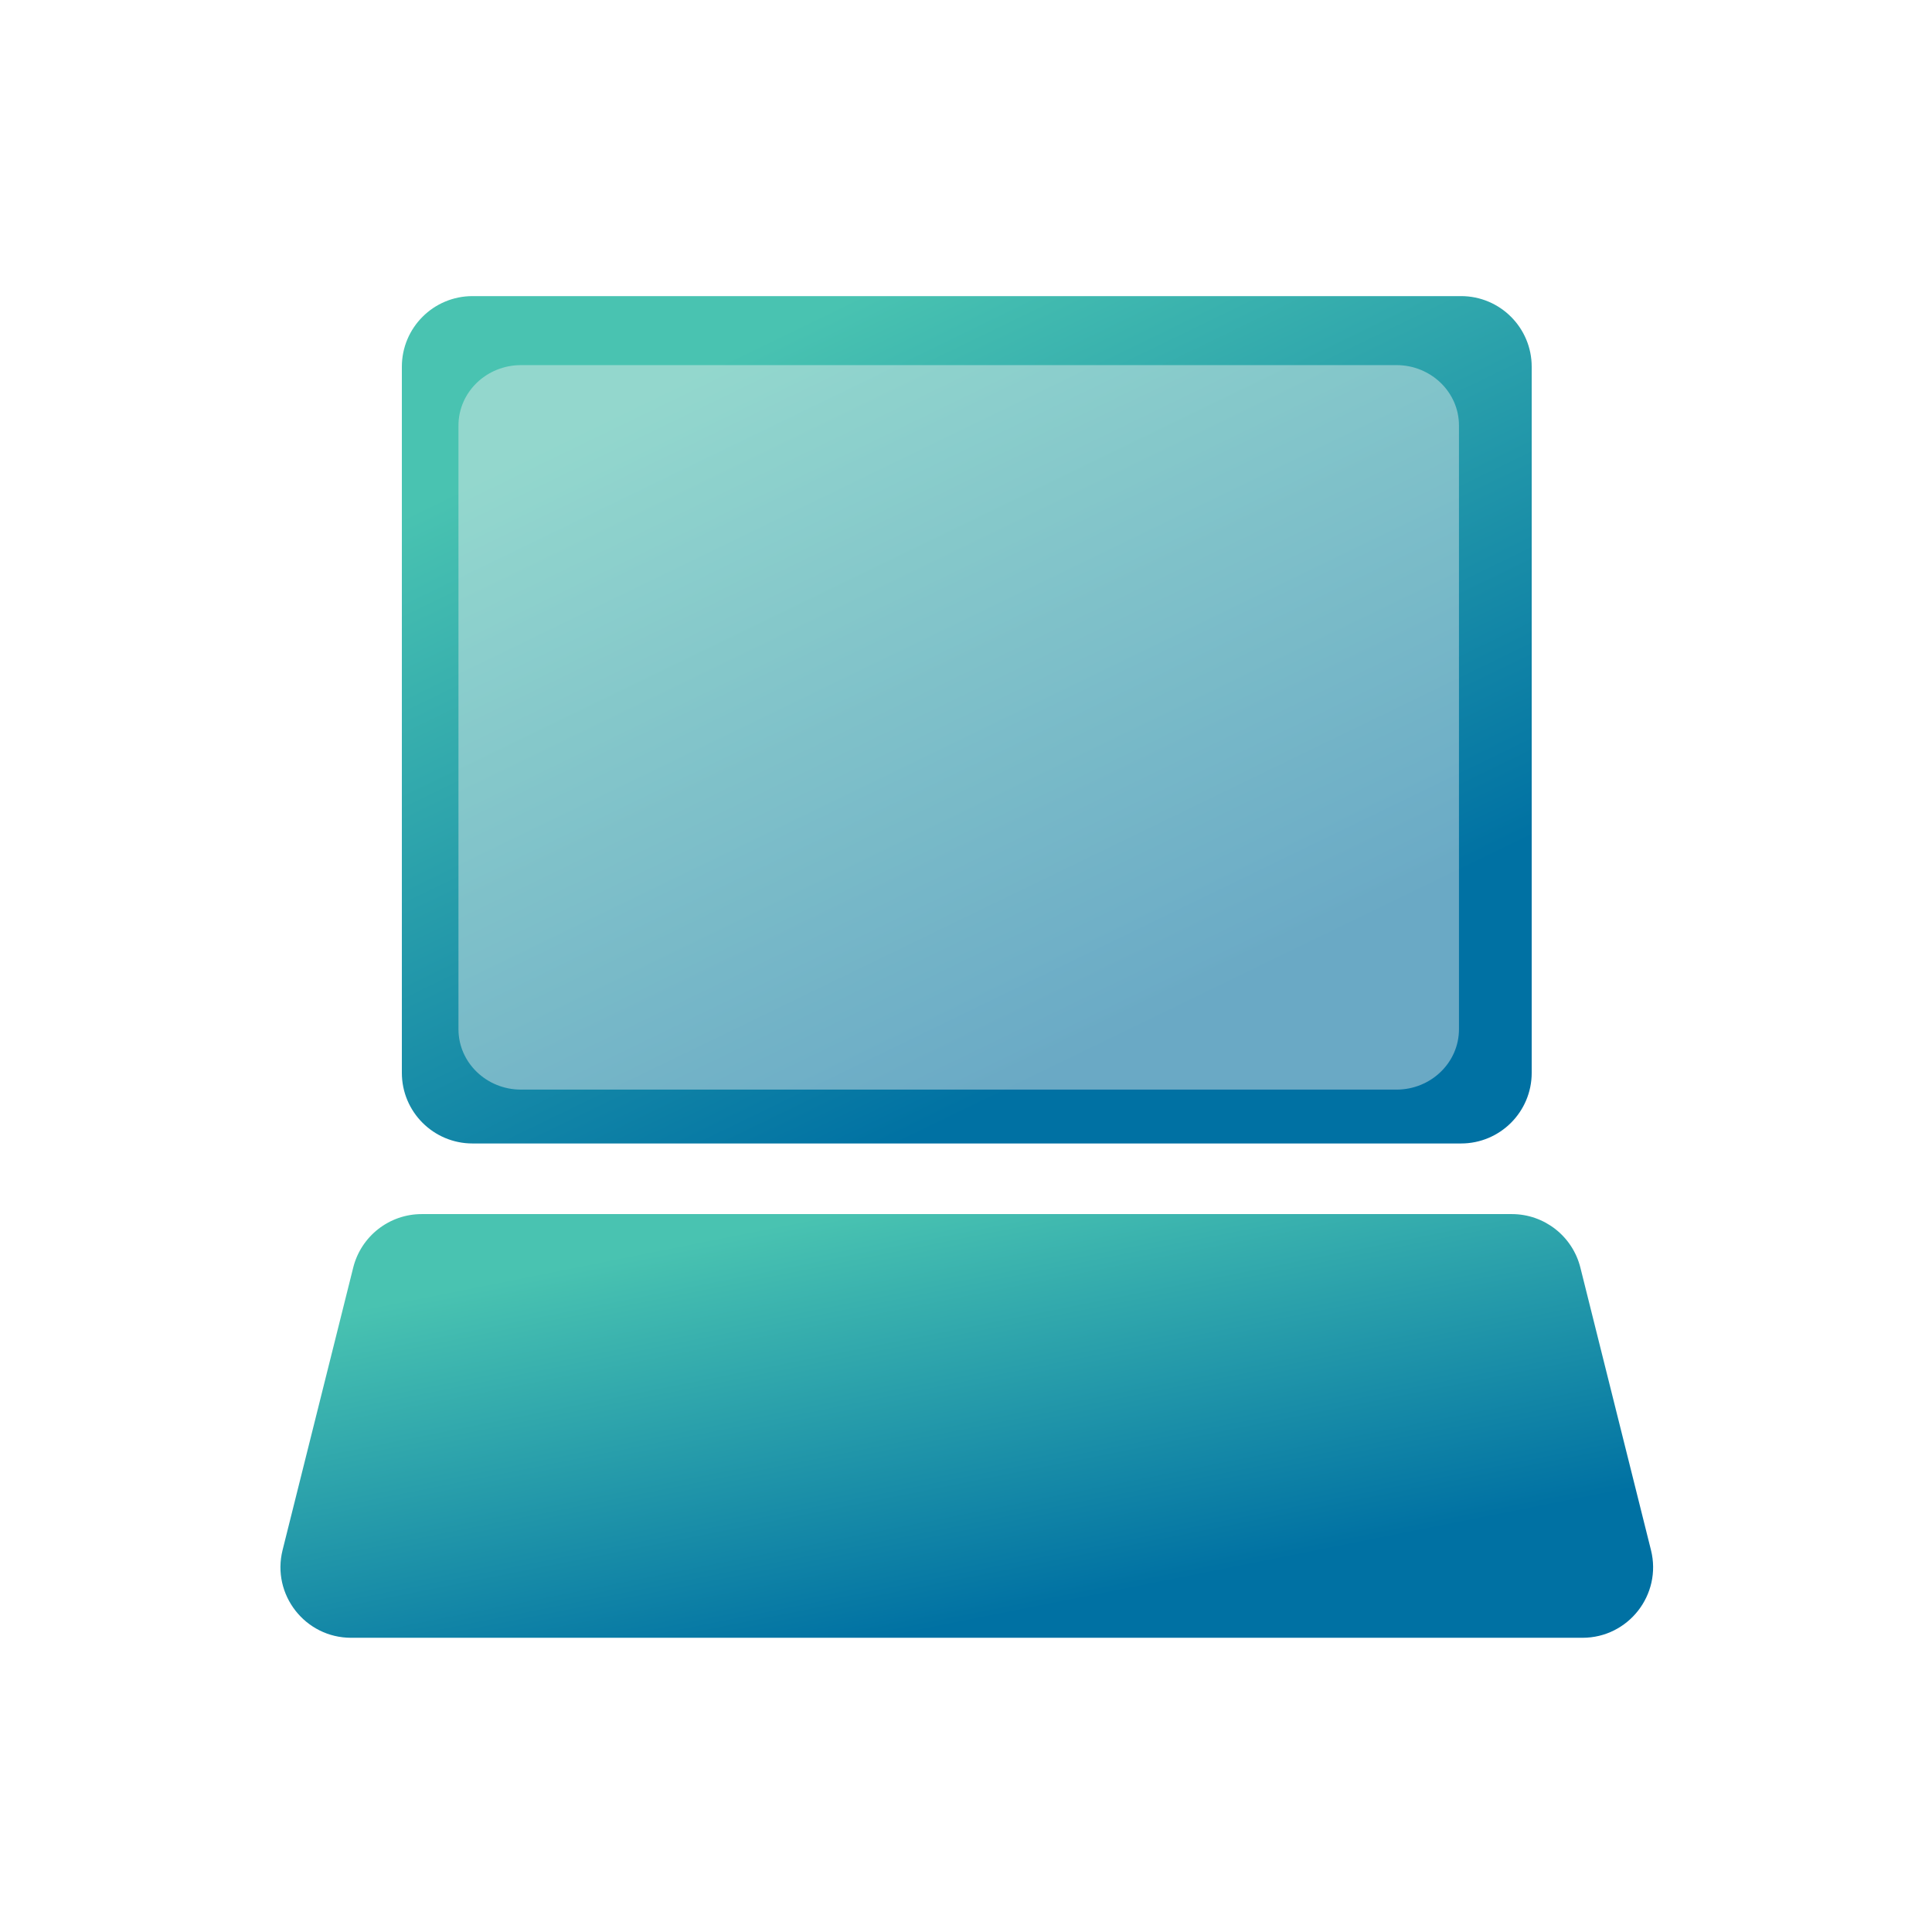 <svg width="56" height="56" viewBox="0 0 56 56" fill="none" xmlns="http://www.w3.org/2000/svg">
<g id="Group 24060">
<g id="Group" filter="url(#filter0_d_6011_1470)">
<path id="Vector" d="M10.238 36.742C10.466 35.831 11.284 35.191 12.223 35.191H43.822C44.761 35.191 45.58 35.831 45.808 36.742L47.854 44.929C48.178 46.221 47.2 47.472 45.869 47.472H10.177C8.845 47.472 7.868 46.221 8.191 44.929L10.238 36.742Z" fill="url(#paint0_linear_6011_1470)"/>
</g>
<g id="Group_2" filter="url(#filter1_d_6011_1470)">
<path id="Vector_2" d="M11.648 10.63C11.648 9.499 12.565 8.583 13.695 8.583H42.35C43.48 8.583 44.397 9.499 44.397 10.63V31.097C44.397 32.228 43.48 33.144 42.35 33.144H13.695C12.565 33.144 11.648 32.228 11.648 31.097V10.63Z" fill="url(#paint1_linear_6011_1470)"/>
<path id="Vector_3" d="M13.289 12.333C13.289 11.367 14.101 10.583 15.102 10.583H40.477C41.477 10.583 42.289 11.367 42.289 12.333V29.833C42.289 30.799 41.477 31.583 40.477 31.583H15.102C14.101 31.583 13.289 30.799 13.289 29.833V12.333Z" fill="#F1F1F1" fill-opacity="0.44"/>
</g>
</g>
<defs>
<filter id="filter0_d_6011_1470" x="0.129" y="27.191" width="55.789" height="28.28" filterUnits="userSpaceOnUse" color-interpolation-filters="sRGB">
<feFlood flood-opacity="0" result="BackgroundImageFix"/>
<feColorMatrix in="SourceAlpha" type="matrix" values="0 0 0 0 0 0 0 0 0 0 0 0 0 0 0 0 0 0 127 0" result="hardAlpha"/>
<feOffset/>
<feGaussianBlur stdDeviation="4"/>
<feComposite in2="hardAlpha" operator="out"/>
<feColorMatrix type="matrix" values="0 0 0 0 1 0 0 0 0 1 0 0 0 0 1 0 0 0 0.8 0"/>
<feBlend mode="normal" in2="BackgroundImageFix" result="effect1_dropShadow_6011_1470"/>
<feBlend mode="normal" in="SourceGraphic" in2="effect1_dropShadow_6011_1470" result="shape"/>
</filter>
<filter id="filter1_d_6011_1470" x="3.648" y="0.583" width="48.75" height="40.562" filterUnits="userSpaceOnUse" color-interpolation-filters="sRGB">
<feFlood flood-opacity="0" result="BackgroundImageFix"/>
<feColorMatrix in="SourceAlpha" type="matrix" values="0 0 0 0 0 0 0 0 0 0 0 0 0 0 0 0 0 0 127 0" result="hardAlpha"/>
<feOffset/>
<feGaussianBlur stdDeviation="4"/>
<feComposite in2="hardAlpha" operator="out"/>
<feColorMatrix type="matrix" values="0 0 0 0 1 0 0 0 0 1 0 0 0 0 1 0 0 0 0.8 0"/>
<feBlend mode="normal" in2="BackgroundImageFix" result="effect1_dropShadow_6011_1470"/>
<feBlend mode="normal" in="SourceGraphic" in2="effect1_dropShadow_6011_1470" result="shape"/>
</filter>
<linearGradient id="paint0_linear_6011_1470" x1="14.097" y1="37.183" x2="16.522" y2="49.331" gradientUnits="userSpaceOnUse">
<stop stop-color="#49C3B1"/>
<stop offset="1" stop-color="#0071A3"/>
</linearGradient>
<linearGradient id="paint1_linear_6011_1470" x1="16.561" y1="12.566" x2="26.48" y2="33.018" gradientUnits="userSpaceOnUse">
<stop stop-color="#49C3B1"/>
<stop offset="1" stop-color="#0071A3"/>
</linearGradient>
</defs>
</svg>
